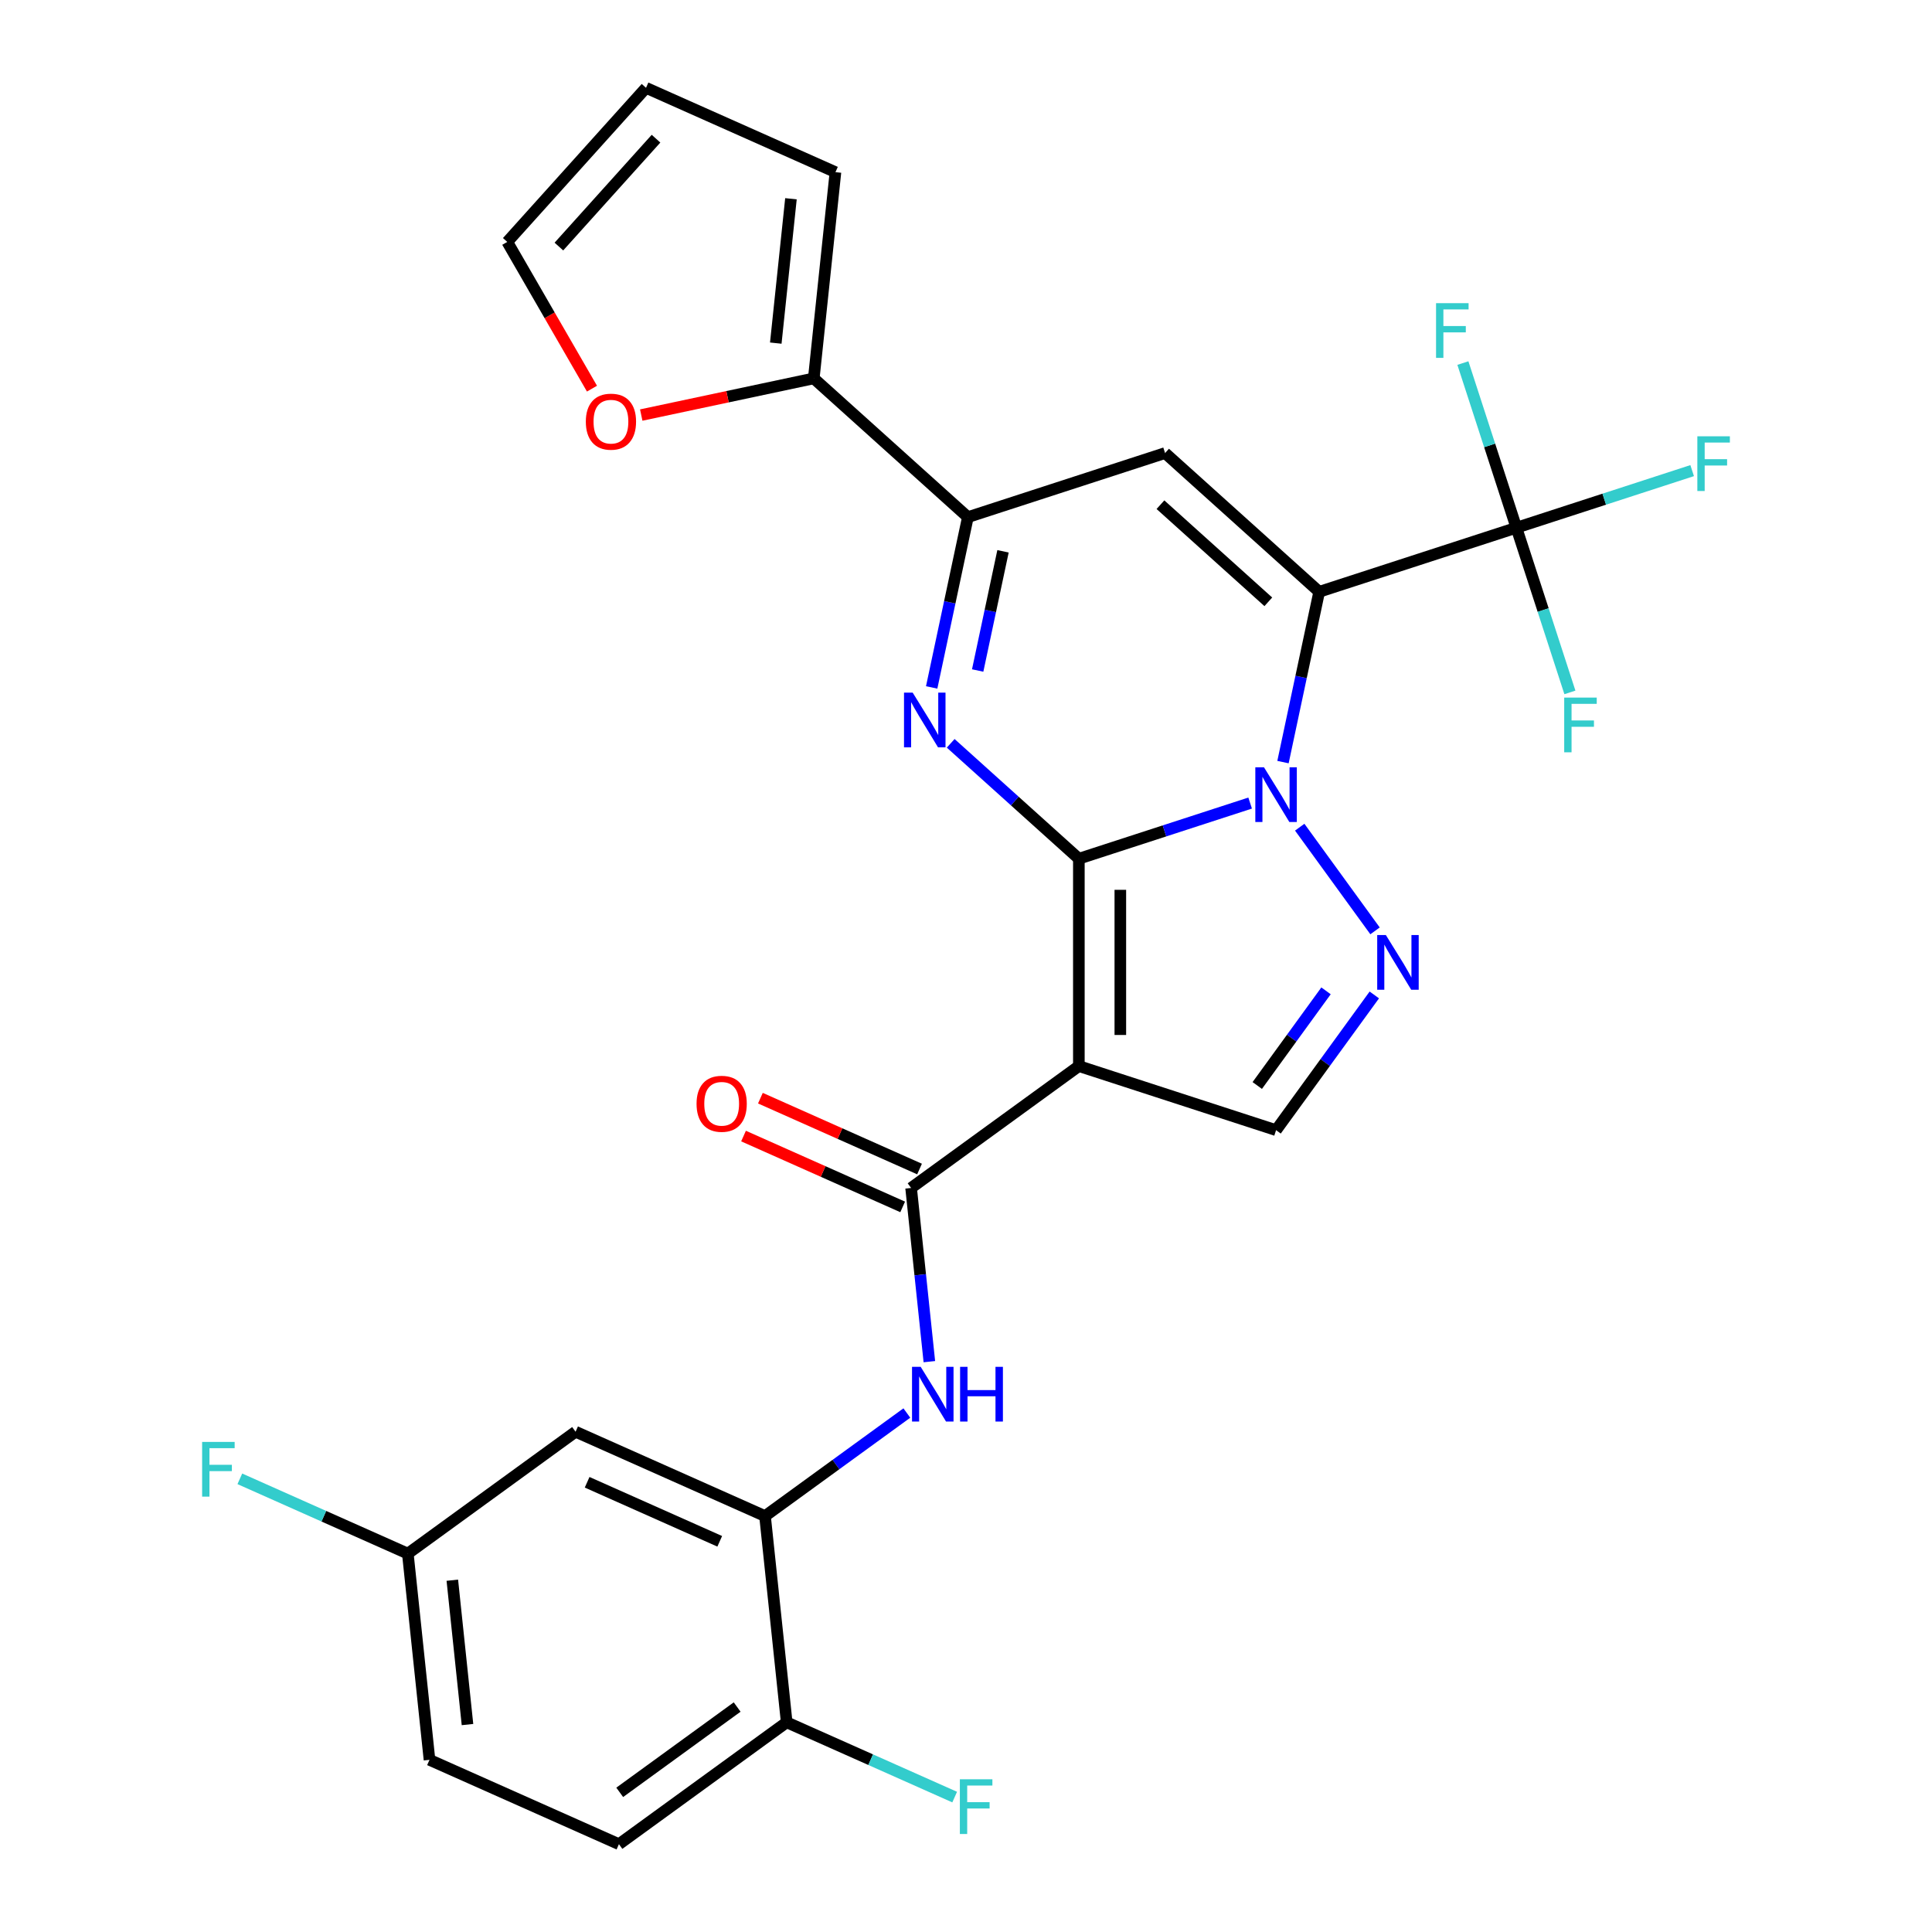 <?xml version='1.0' encoding='iso-8859-1'?>
<svg version='1.1' baseProfile='full'
              xmlns='http://www.w3.org/2000/svg'
                      xmlns:rdkit='http://www.rdkit.org/xml'
                      xmlns:xlink='http://www.w3.org/1999/xlink'
                  xml:space='preserve'
width='1000px' height='1000px' viewBox='0 0 1000 1000'>
<!-- END OF HEADER -->
<rect style='opacity:1.0;fill:#FFFFFF;stroke:none' width='1000' height='1000' x='0' y='0'> </rect>
<path class='bond-0' d='M 558.416,444.471 L 602.743,430.069' style='fill:none;fill-rule:evenodd;stroke:#000000;stroke-width:6px;stroke-linecap:butt;stroke-linejoin:miter;stroke-opacity:1' />
<path class='bond-0' d='M 602.743,430.069 L 647.069,415.666' style='fill:none;fill-rule:evenodd;stroke:#0000FF;stroke-width:6px;stroke-linecap:butt;stroke-linejoin:miter;stroke-opacity:1' />
<path class='bond-2' d='M 558.416,444.471 L 558.416,551.801' style='fill:none;fill-rule:evenodd;stroke:#000000;stroke-width:6px;stroke-linecap:butt;stroke-linejoin:miter;stroke-opacity:1' />
<path class='bond-2' d='M 579.882,460.571 L 579.882,535.702' style='fill:none;fill-rule:evenodd;stroke:#000000;stroke-width:6px;stroke-linecap:butt;stroke-linejoin:miter;stroke-opacity:1' />
<path class='bond-3' d='M 558.416,444.471 L 525.247,414.606' style='fill:none;fill-rule:evenodd;stroke:#000000;stroke-width:6px;stroke-linecap:butt;stroke-linejoin:miter;stroke-opacity:1' />
<path class='bond-3' d='M 525.247,414.606 L 492.078,384.74' style='fill:none;fill-rule:evenodd;stroke:#0000FF;stroke-width:6px;stroke-linecap:butt;stroke-linejoin:miter;stroke-opacity:1' />
<path class='bond-1' d='M 664.073,394.461 L 673.44,350.391' style='fill:none;fill-rule:evenodd;stroke:#0000FF;stroke-width:6px;stroke-linecap:butt;stroke-linejoin:miter;stroke-opacity:1' />
<path class='bond-1' d='M 673.44,350.391 L 682.808,306.32' style='fill:none;fill-rule:evenodd;stroke:#000000;stroke-width:6px;stroke-linecap:butt;stroke-linejoin:miter;stroke-opacity:1' />
<path class='bond-5' d='M 672.73,428.148 L 711.72,481.813' style='fill:none;fill-rule:evenodd;stroke:#0000FF;stroke-width:6px;stroke-linecap:butt;stroke-linejoin:miter;stroke-opacity:1' />
<path class='bond-8' d='M 682.808,306.32 L 784.885,273.153' style='fill:none;fill-rule:evenodd;stroke:#000000;stroke-width:6px;stroke-linecap:butt;stroke-linejoin:miter;stroke-opacity:1' />
<path class='bond-29' d='M 682.808,306.32 L 603.046,234.502' style='fill:none;fill-rule:evenodd;stroke:#000000;stroke-width:6px;stroke-linecap:butt;stroke-linejoin:miter;stroke-opacity:1' />
<path class='bond-29' d='M 656.48,311.5 L 600.647,261.227' style='fill:none;fill-rule:evenodd;stroke:#000000;stroke-width:6px;stroke-linecap:butt;stroke-linejoin:miter;stroke-opacity:1' />
<path class='bond-7' d='M 558.416,551.801 L 471.584,614.888' style='fill:none;fill-rule:evenodd;stroke:#000000;stroke-width:6px;stroke-linecap:butt;stroke-linejoin:miter;stroke-opacity:1' />
<path class='bond-9' d='M 558.416,551.801 L 660.493,584.968' style='fill:none;fill-rule:evenodd;stroke:#000000;stroke-width:6px;stroke-linecap:butt;stroke-linejoin:miter;stroke-opacity:1' />
<path class='bond-6' d='M 482.235,355.81 L 491.602,311.74' style='fill:none;fill-rule:evenodd;stroke:#0000FF;stroke-width:6px;stroke-linecap:butt;stroke-linejoin:miter;stroke-opacity:1' />
<path class='bond-6' d='M 491.602,311.74 L 500.97,267.669' style='fill:none;fill-rule:evenodd;stroke:#000000;stroke-width:6px;stroke-linecap:butt;stroke-linejoin:miter;stroke-opacity:1' />
<path class='bond-6' d='M 506.042,347.052 L 512.599,316.203' style='fill:none;fill-rule:evenodd;stroke:#0000FF;stroke-width:6px;stroke-linecap:butt;stroke-linejoin:miter;stroke-opacity:1' />
<path class='bond-6' d='M 512.599,316.203 L 519.156,285.353' style='fill:none;fill-rule:evenodd;stroke:#000000;stroke-width:6px;stroke-linecap:butt;stroke-linejoin:miter;stroke-opacity:1' />
<path class='bond-4' d='M 603.046,234.502 L 500.97,267.669' style='fill:none;fill-rule:evenodd;stroke:#000000;stroke-width:6px;stroke-linecap:butt;stroke-linejoin:miter;stroke-opacity:1' />
<path class='bond-28' d='M 711.342,514.979 L 685.918,549.974' style='fill:none;fill-rule:evenodd;stroke:#0000FF;stroke-width:6px;stroke-linecap:butt;stroke-linejoin:miter;stroke-opacity:1' />
<path class='bond-28' d='M 685.918,549.974 L 660.493,584.968' style='fill:none;fill-rule:evenodd;stroke:#000000;stroke-width:6px;stroke-linecap:butt;stroke-linejoin:miter;stroke-opacity:1' />
<path class='bond-28' d='M 686.349,512.86 L 668.551,537.356' style='fill:none;fill-rule:evenodd;stroke:#0000FF;stroke-width:6px;stroke-linecap:butt;stroke-linejoin:miter;stroke-opacity:1' />
<path class='bond-28' d='M 668.551,537.356 L 650.754,561.852' style='fill:none;fill-rule:evenodd;stroke:#000000;stroke-width:6px;stroke-linecap:butt;stroke-linejoin:miter;stroke-opacity:1' />
<path class='bond-12' d='M 500.97,267.669 L 421.208,195.851' style='fill:none;fill-rule:evenodd;stroke:#000000;stroke-width:6px;stroke-linecap:butt;stroke-linejoin:miter;stroke-opacity:1' />
<path class='bond-10' d='M 471.584,614.888 L 476.309,659.837' style='fill:none;fill-rule:evenodd;stroke:#000000;stroke-width:6px;stroke-linecap:butt;stroke-linejoin:miter;stroke-opacity:1' />
<path class='bond-10' d='M 476.309,659.837 L 481.033,704.787' style='fill:none;fill-rule:evenodd;stroke:#0000FF;stroke-width:6px;stroke-linecap:butt;stroke-linejoin:miter;stroke-opacity:1' />
<path class='bond-16' d='M 475.95,605.083 L 434.766,586.747' style='fill:none;fill-rule:evenodd;stroke:#000000;stroke-width:6px;stroke-linecap:butt;stroke-linejoin:miter;stroke-opacity:1' />
<path class='bond-16' d='M 434.766,586.747 L 393.582,568.41' style='fill:none;fill-rule:evenodd;stroke:#FF0000;stroke-width:6px;stroke-linecap:butt;stroke-linejoin:miter;stroke-opacity:1' />
<path class='bond-16' d='M 467.219,624.693 L 426.035,606.357' style='fill:none;fill-rule:evenodd;stroke:#000000;stroke-width:6px;stroke-linecap:butt;stroke-linejoin:miter;stroke-opacity:1' />
<path class='bond-16' d='M 426.035,606.357 L 384.851,588.021' style='fill:none;fill-rule:evenodd;stroke:#FF0000;stroke-width:6px;stroke-linecap:butt;stroke-linejoin:miter;stroke-opacity:1' />
<path class='bond-20' d='M 784.885,273.153 L 830.371,258.374' style='fill:none;fill-rule:evenodd;stroke:#000000;stroke-width:6px;stroke-linecap:butt;stroke-linejoin:miter;stroke-opacity:1' />
<path class='bond-20' d='M 830.371,258.374 L 875.858,243.594' style='fill:none;fill-rule:evenodd;stroke:#33CCCC;stroke-width:6px;stroke-linecap:butt;stroke-linejoin:miter;stroke-opacity:1' />
<path class='bond-21' d='M 784.885,273.153 L 771.038,230.537' style='fill:none;fill-rule:evenodd;stroke:#000000;stroke-width:6px;stroke-linecap:butt;stroke-linejoin:miter;stroke-opacity:1' />
<path class='bond-21' d='M 771.038,230.537 L 757.191,187.92' style='fill:none;fill-rule:evenodd;stroke:#33CCCC;stroke-width:6px;stroke-linecap:butt;stroke-linejoin:miter;stroke-opacity:1' />
<path class='bond-22' d='M 784.885,273.153 L 798.732,315.77' style='fill:none;fill-rule:evenodd;stroke:#000000;stroke-width:6px;stroke-linecap:butt;stroke-linejoin:miter;stroke-opacity:1' />
<path class='bond-22' d='M 798.732,315.77 L 812.579,358.387' style='fill:none;fill-rule:evenodd;stroke:#33CCCC;stroke-width:6px;stroke-linecap:butt;stroke-linejoin:miter;stroke-opacity:1' />
<path class='bond-11' d='M 469.38,731.382 L 432.676,758.05' style='fill:none;fill-rule:evenodd;stroke:#0000FF;stroke-width:6px;stroke-linecap:butt;stroke-linejoin:miter;stroke-opacity:1' />
<path class='bond-11' d='M 432.676,758.05 L 395.972,784.717' style='fill:none;fill-rule:evenodd;stroke:#000000;stroke-width:6px;stroke-linecap:butt;stroke-linejoin:miter;stroke-opacity:1' />
<path class='bond-13' d='M 395.972,784.717 L 297.921,741.062' style='fill:none;fill-rule:evenodd;stroke:#000000;stroke-width:6px;stroke-linecap:butt;stroke-linejoin:miter;stroke-opacity:1' />
<path class='bond-13' d='M 372.533,797.779 L 303.898,767.22' style='fill:none;fill-rule:evenodd;stroke:#000000;stroke-width:6px;stroke-linecap:butt;stroke-linejoin:miter;stroke-opacity:1' />
<path class='bond-15' d='M 395.972,784.717 L 407.191,891.459' style='fill:none;fill-rule:evenodd;stroke:#000000;stroke-width:6px;stroke-linecap:butt;stroke-linejoin:miter;stroke-opacity:1' />
<path class='bond-14' d='M 421.208,195.851 L 376.557,205.342' style='fill:none;fill-rule:evenodd;stroke:#000000;stroke-width:6px;stroke-linecap:butt;stroke-linejoin:miter;stroke-opacity:1' />
<path class='bond-14' d='M 376.557,205.342 L 331.907,214.833' style='fill:none;fill-rule:evenodd;stroke:#FF0000;stroke-width:6px;stroke-linecap:butt;stroke-linejoin:miter;stroke-opacity:1' />
<path class='bond-17' d='M 421.208,195.851 L 432.427,89.109' style='fill:none;fill-rule:evenodd;stroke:#000000;stroke-width:6px;stroke-linecap:butt;stroke-linejoin:miter;stroke-opacity:1' />
<path class='bond-17' d='M 401.542,177.596 L 409.396,102.877' style='fill:none;fill-rule:evenodd;stroke:#000000;stroke-width:6px;stroke-linecap:butt;stroke-linejoin:miter;stroke-opacity:1' />
<path class='bond-24' d='M 297.921,741.062 L 211.089,804.149' style='fill:none;fill-rule:evenodd;stroke:#000000;stroke-width:6px;stroke-linecap:butt;stroke-linejoin:miter;stroke-opacity:1' />
<path class='bond-18' d='M 306.407,201.163 L 284.483,163.19' style='fill:none;fill-rule:evenodd;stroke:#FF0000;stroke-width:6px;stroke-linecap:butt;stroke-linejoin:miter;stroke-opacity:1' />
<path class='bond-18' d='M 284.483,163.19 L 262.559,125.216' style='fill:none;fill-rule:evenodd;stroke:#000000;stroke-width:6px;stroke-linecap:butt;stroke-linejoin:miter;stroke-opacity:1' />
<path class='bond-23' d='M 407.191,891.459 L 320.359,954.545' style='fill:none;fill-rule:evenodd;stroke:#000000;stroke-width:6px;stroke-linecap:butt;stroke-linejoin:miter;stroke-opacity:1' />
<path class='bond-23' d='M 381.549,883.555 L 320.766,927.716' style='fill:none;fill-rule:evenodd;stroke:#000000;stroke-width:6px;stroke-linecap:butt;stroke-linejoin:miter;stroke-opacity:1' />
<path class='bond-25' d='M 407.191,891.459 L 450.664,910.814' style='fill:none;fill-rule:evenodd;stroke:#000000;stroke-width:6px;stroke-linecap:butt;stroke-linejoin:miter;stroke-opacity:1' />
<path class='bond-25' d='M 450.664,910.814 L 494.138,930.17' style='fill:none;fill-rule:evenodd;stroke:#33CCCC;stroke-width:6px;stroke-linecap:butt;stroke-linejoin:miter;stroke-opacity:1' />
<path class='bond-19' d='M 432.427,89.109 L 334.376,45.455' style='fill:none;fill-rule:evenodd;stroke:#000000;stroke-width:6px;stroke-linecap:butt;stroke-linejoin:miter;stroke-opacity:1' />
<path class='bond-30' d='M 262.559,125.216 L 334.376,45.455' style='fill:none;fill-rule:evenodd;stroke:#000000;stroke-width:6px;stroke-linecap:butt;stroke-linejoin:miter;stroke-opacity:1' />
<path class='bond-30' d='M 289.284,127.615 L 339.556,71.782' style='fill:none;fill-rule:evenodd;stroke:#000000;stroke-width:6px;stroke-linecap:butt;stroke-linejoin:miter;stroke-opacity:1' />
<path class='bond-26' d='M 320.359,954.545 L 222.308,910.89' style='fill:none;fill-rule:evenodd;stroke:#000000;stroke-width:6px;stroke-linecap:butt;stroke-linejoin:miter;stroke-opacity:1' />
<path class='bond-27' d='M 211.089,804.149 L 167.616,784.793' style='fill:none;fill-rule:evenodd;stroke:#000000;stroke-width:6px;stroke-linecap:butt;stroke-linejoin:miter;stroke-opacity:1' />
<path class='bond-27' d='M 167.616,784.793 L 124.142,765.437' style='fill:none;fill-rule:evenodd;stroke:#33CCCC;stroke-width:6px;stroke-linecap:butt;stroke-linejoin:miter;stroke-opacity:1' />
<path class='bond-31' d='M 211.089,804.149 L 222.308,910.89' style='fill:none;fill-rule:evenodd;stroke:#000000;stroke-width:6px;stroke-linecap:butt;stroke-linejoin:miter;stroke-opacity:1' />
<path class='bond-31' d='M 234.121,817.916 L 241.974,892.635' style='fill:none;fill-rule:evenodd;stroke:#000000;stroke-width:6px;stroke-linecap:butt;stroke-linejoin:miter;stroke-opacity:1' />
<path  class='atom-1' d='M 654.233 397.144
L 663.513 412.144
Q 664.433 413.624, 665.913 416.304
Q 667.393 418.984, 667.473 419.144
L 667.473 397.144
L 671.233 397.144
L 671.233 425.464
L 667.353 425.464
L 657.393 409.064
Q 656.233 407.144, 654.993 404.944
Q 653.793 402.744, 653.433 402.064
L 653.433 425.464
L 649.753 425.464
L 649.753 397.144
L 654.233 397.144
' fill='#0000FF'/>
<path  class='atom-4' d='M 472.394 358.494
L 481.674 373.494
Q 482.594 374.974, 484.074 377.654
Q 485.554 380.334, 485.634 380.494
L 485.634 358.494
L 489.394 358.494
L 489.394 386.814
L 485.514 386.814
L 475.554 370.414
Q 474.394 368.494, 473.154 366.294
Q 471.954 364.094, 471.594 363.414
L 471.594 386.814
L 467.914 386.814
L 467.914 358.494
L 472.394 358.494
' fill='#0000FF'/>
<path  class='atom-6' d='M 717.32 483.976
L 726.6 498.976
Q 727.52 500.456, 729 503.136
Q 730.48 505.816, 730.56 505.976
L 730.56 483.976
L 734.32 483.976
L 734.32 512.296
L 730.44 512.296
L 720.48 495.896
Q 719.32 493.976, 718.08 491.776
Q 716.88 489.576, 716.52 488.896
L 716.52 512.296
L 712.84 512.296
L 712.84 483.976
L 717.32 483.976
' fill='#0000FF'/>
<path  class='atom-11' d='M 476.543 707.47
L 485.823 722.47
Q 486.743 723.95, 488.223 726.63
Q 489.703 729.31, 489.783 729.47
L 489.783 707.47
L 493.543 707.47
L 493.543 735.79
L 489.663 735.79
L 479.703 719.39
Q 478.543 717.47, 477.303 715.27
Q 476.103 713.07, 475.743 712.39
L 475.743 735.79
L 472.063 735.79
L 472.063 707.47
L 476.543 707.47
' fill='#0000FF'/>
<path  class='atom-11' d='M 496.943 707.47
L 500.783 707.47
L 500.783 719.51
L 515.263 719.51
L 515.263 707.47
L 519.103 707.47
L 519.103 735.79
L 515.263 735.79
L 515.263 722.71
L 500.783 722.71
L 500.783 735.79
L 496.943 735.79
L 496.943 707.47
' fill='#0000FF'/>
<path  class='atom-15' d='M 303.223 218.247
Q 303.223 211.447, 306.583 207.647
Q 309.943 203.847, 316.223 203.847
Q 322.503 203.847, 325.863 207.647
Q 329.223 211.447, 329.223 218.247
Q 329.223 225.127, 325.823 229.047
Q 322.423 232.927, 316.223 232.927
Q 309.983 232.927, 306.583 229.047
Q 303.223 225.167, 303.223 218.247
M 316.223 229.727
Q 320.543 229.727, 322.863 226.847
Q 325.223 223.927, 325.223 218.247
Q 325.223 212.687, 322.863 209.887
Q 320.543 207.047, 316.223 207.047
Q 311.903 207.047, 309.543 209.847
Q 307.223 212.647, 307.223 218.247
Q 307.223 223.967, 309.543 226.847
Q 311.903 229.727, 316.223 229.727
' fill='#FF0000'/>
<path  class='atom-17' d='M 360.534 571.313
Q 360.534 564.513, 363.894 560.713
Q 367.254 556.913, 373.534 556.913
Q 379.814 556.913, 383.174 560.713
Q 386.534 564.513, 386.534 571.313
Q 386.534 578.193, 383.134 582.113
Q 379.734 585.993, 373.534 585.993
Q 367.294 585.993, 363.894 582.113
Q 360.534 578.233, 360.534 571.313
M 373.534 582.793
Q 377.854 582.793, 380.174 579.913
Q 382.534 576.993, 382.534 571.313
Q 382.534 565.753, 380.174 562.953
Q 377.854 560.113, 373.534 560.113
Q 369.214 560.113, 366.854 562.913
Q 364.534 565.713, 364.534 571.313
Q 364.534 577.033, 366.854 579.913
Q 369.214 582.793, 373.534 582.793
' fill='#FF0000'/>
<path  class='atom-21' d='M 878.541 225.827
L 895.381 225.827
L 895.381 229.067
L 882.341 229.067
L 882.341 237.667
L 893.941 237.667
L 893.941 240.947
L 882.341 240.947
L 882.341 254.147
L 878.541 254.147
L 878.541 225.827
' fill='#33CCCC'/>
<path  class='atom-22' d='M 743.298 156.917
L 760.138 156.917
L 760.138 160.157
L 747.098 160.157
L 747.098 168.757
L 758.698 168.757
L 758.698 172.037
L 747.098 172.037
L 747.098 185.237
L 743.298 185.237
L 743.298 156.917
' fill='#33CCCC'/>
<path  class='atom-23' d='M 809.631 361.07
L 826.471 361.07
L 826.471 364.31
L 813.431 364.31
L 813.431 372.91
L 825.031 372.91
L 825.031 376.19
L 813.431 376.19
L 813.431 389.39
L 809.631 389.39
L 809.631 361.07
' fill='#33CCCC'/>
<path  class='atom-26' d='M 496.821 920.954
L 513.661 920.954
L 513.661 924.194
L 500.621 924.194
L 500.621 932.794
L 512.221 932.794
L 512.221 936.074
L 500.621 936.074
L 500.621 949.274
L 496.821 949.274
L 496.821 920.954
' fill='#33CCCC'/>
<path  class='atom-28' d='M 104.619 746.334
L 121.459 746.334
L 121.459 749.574
L 108.419 749.574
L 108.419 758.174
L 120.019 758.174
L 120.019 761.454
L 108.419 761.454
L 108.419 774.654
L 104.619 774.654
L 104.619 746.334
' fill='#33CCCC'/>
</svg>
